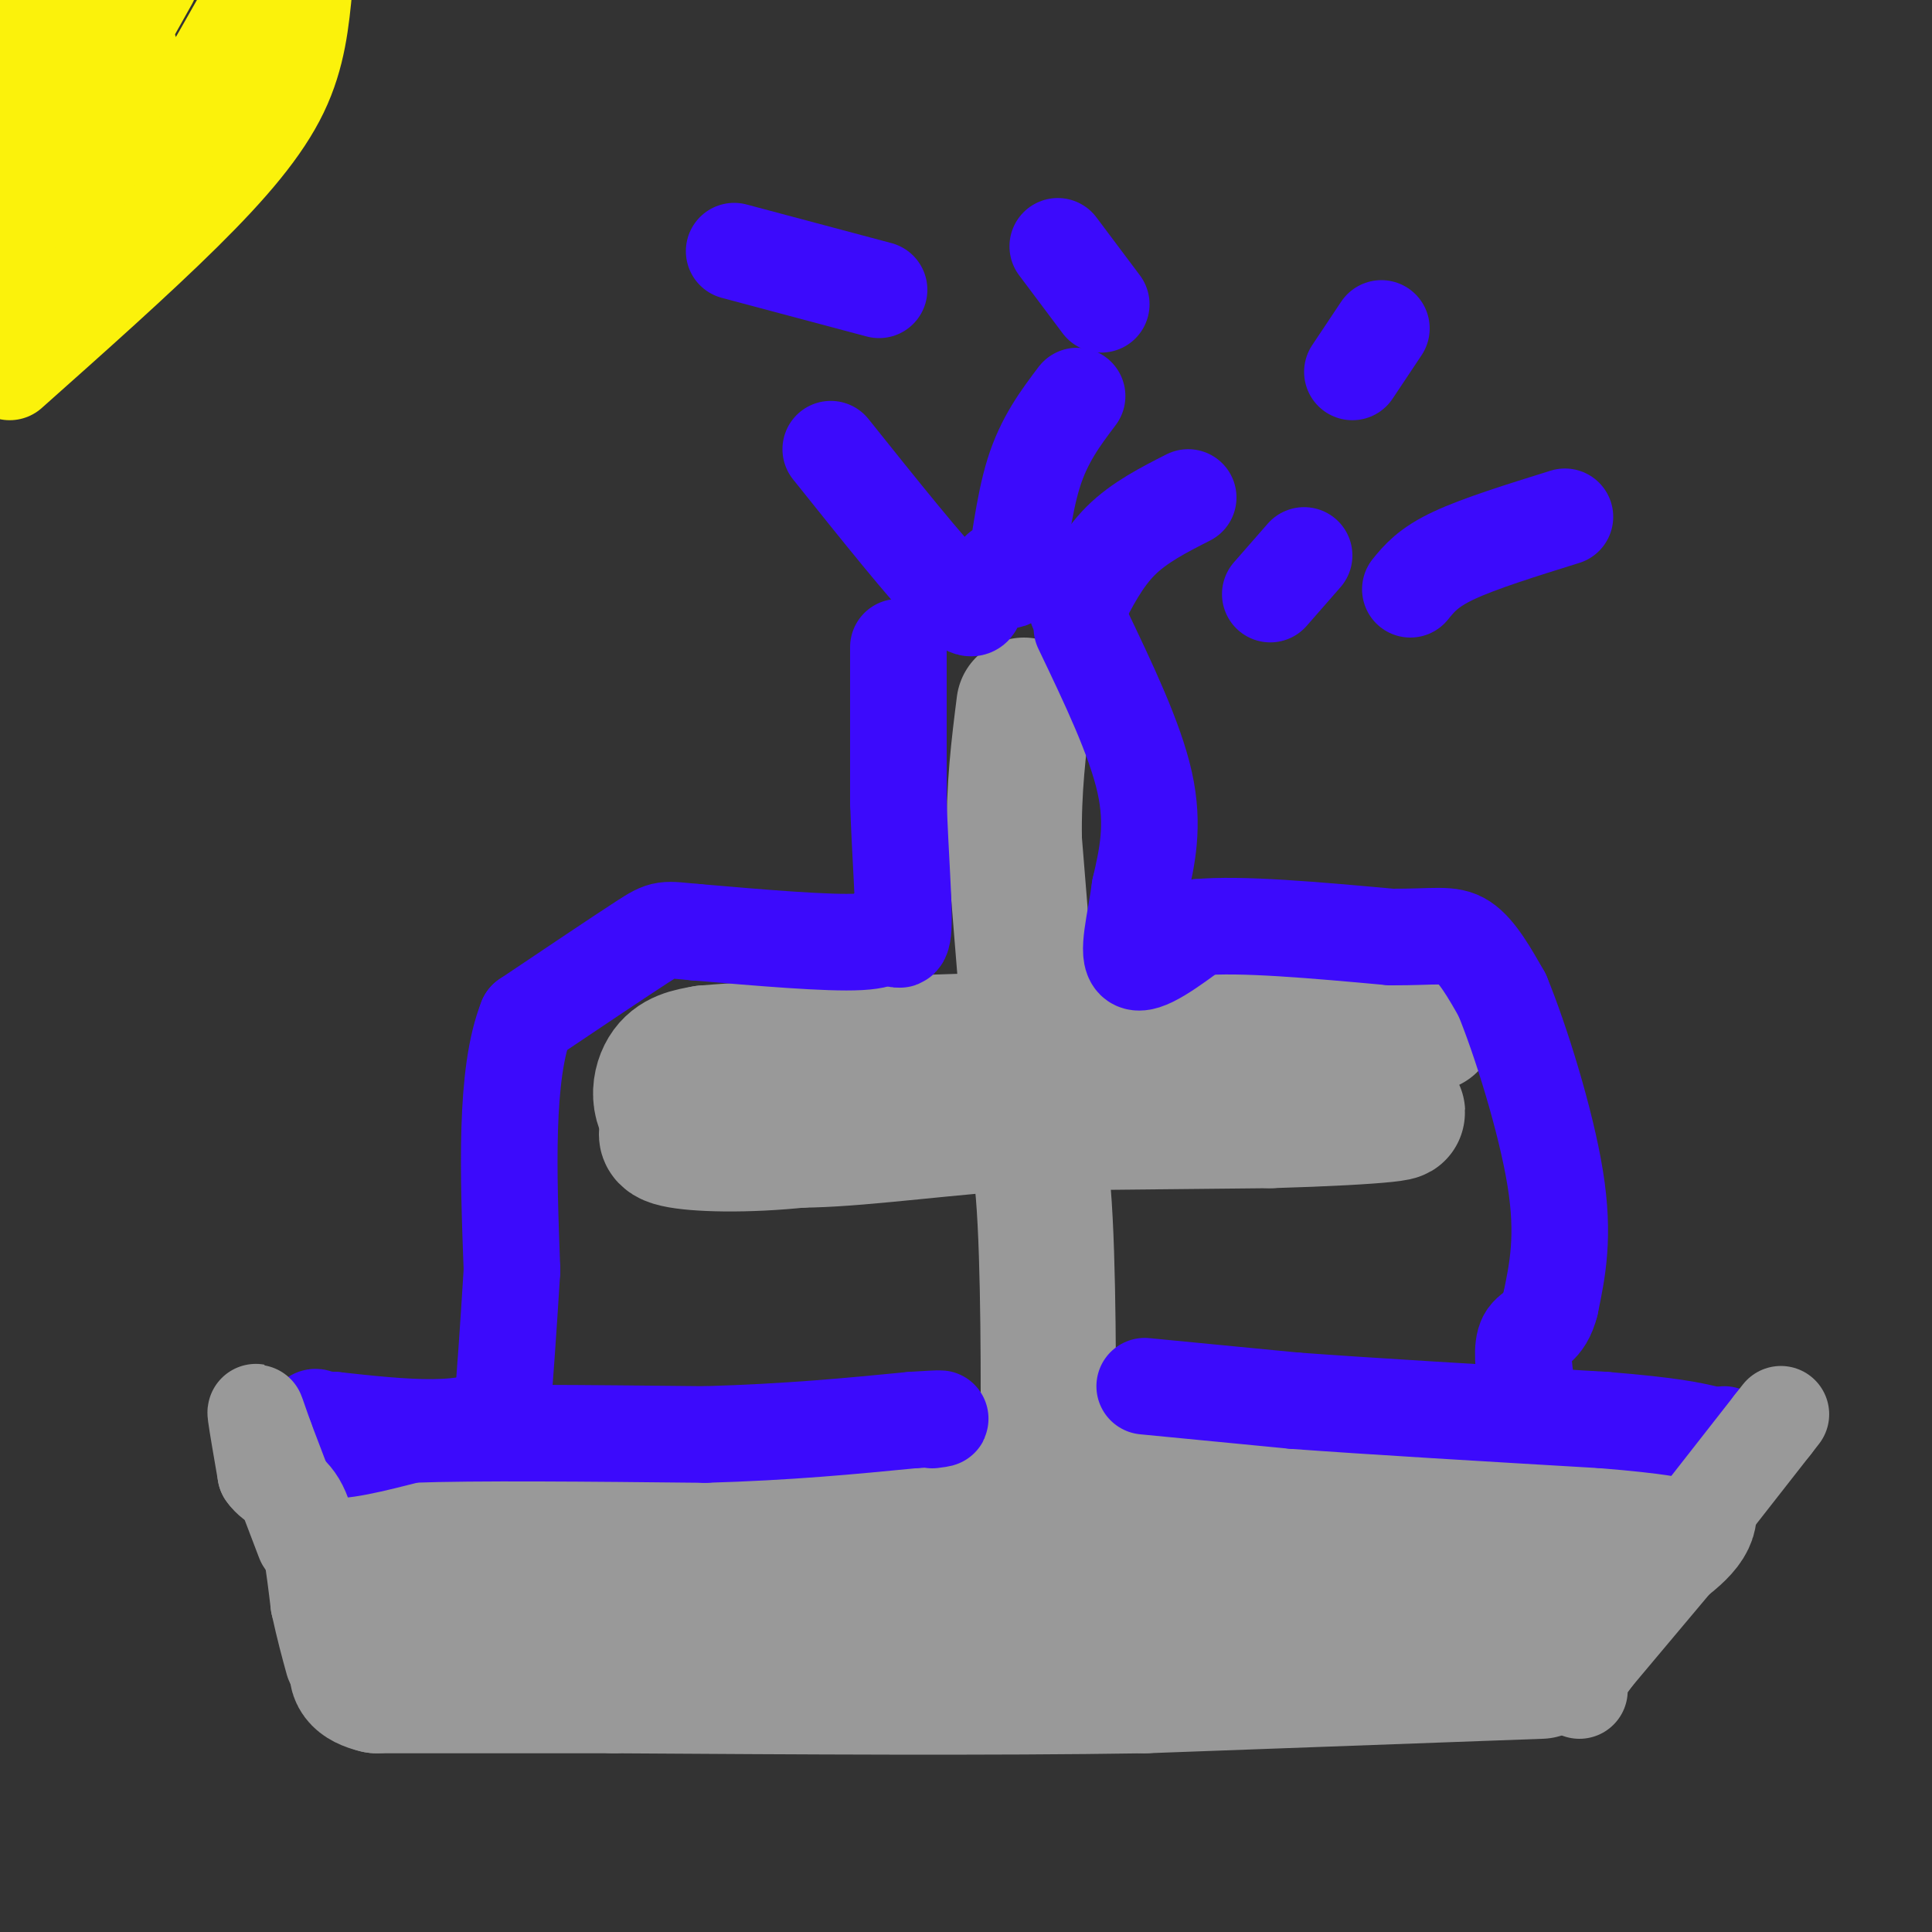 <svg viewBox='0 0 400 400' version='1.1' xmlns='http://www.w3.org/2000/svg' xmlns:xlink='http://www.w3.org/1999/xlink'><rect x="0" y="0" width="400" height="400" fill="#333333" stroke="none"/><g fill='none' stroke='rgb(153,153,153)' stroke-width='28' stroke-linecap='round' stroke-linejoin='round'><path d='M319,346c0.000,0.000 -82.000,3.000 -82,3'/><path d='M237,349c-32.000,0.500 -71.000,0.250 -110,0'/><path d='M127,349c-26.500,0.000 -37.750,0.000 -49,0'/><path d='M78,349c-7.833,-1.833 -2.917,-6.417 2,-11'/><path d='M80,338c-0.167,-4.000 -1.583,-8.500 -3,-13'/><path d='M77,325c-1.000,-3.167 -2.000,-4.583 -3,-6'/><path d='M74,319c13.667,-2.000 49.333,-4.000 85,-6'/><path d='M159,313c31.000,-1.500 66.000,-2.250 101,-3'/><path d='M260,310c31.167,-0.500 58.583,-0.250 86,0'/><path d='M346,310c11.000,3.500 -4.500,12.250 -20,21'/><path d='M326,331c-20.833,3.167 -62.917,0.583 -105,-2'/><path d='M221,329c-40.000,-0.167 -87.500,0.417 -135,1'/><path d='M86,330c-22.500,0.167 -11.250,0.083 0,0'/><path d='M224,304c-2.417,-1.423 -4.833,-2.845 -6,-1c-1.167,1.845 -1.083,6.958 -1,-4c0.083,-10.958 0.167,-37.988 -1,-52c-1.167,-14.012 -3.583,-15.006 -6,-16'/><path d='M210,231c-0.578,-3.244 0.978,-3.356 -6,-2c-6.978,1.356 -22.489,4.178 -38,7'/><path d='M166,236c-11.726,1.262 -22.042,0.917 -26,0c-3.958,-0.917 -1.560,-2.405 3,-3c4.560,-0.595 11.280,-0.298 18,0'/><path d='M161,233c20.000,-0.167 61.000,-0.583 102,-1'/><path d='M263,232c23.822,-0.689 32.378,-1.911 22,-2c-10.378,-0.089 -39.689,0.956 -69,2'/><path d='M216,232c-20.200,1.333 -36.200,3.667 -48,4c-11.800,0.333 -19.400,-1.333 -27,-3'/><path d='M141,233c-5.222,-2.733 -4.778,-8.067 -3,-11c1.778,-2.933 4.889,-3.467 8,-4'/><path d='M146,218c13.333,-1.167 42.667,-2.083 72,-3'/><path d='M218,215c25.000,-1.000 51.500,-2.000 78,-3'/><path d='M213,211c0.000,0.000 -3.000,-37.000 -3,-37'/><path d='M210,174c-0.167,-10.833 0.917,-19.417 2,-28'/></g>
<g fill='none' stroke='rgb(60,10,252)' stroke-width='20' stroke-linecap='round' stroke-linejoin='round'><path d='M202,123c0.000,2.500 0.000,5.000 -5,0c-5.000,-5.000 -15.000,-17.500 -25,-30'/><path d='M207,118c1.022,1.867 2.044,3.733 3,0c0.956,-3.733 1.844,-13.067 4,-20c2.156,-6.933 5.578,-11.467 9,-16'/><path d='M223,126c2.583,-5.083 5.167,-10.167 9,-14c3.833,-3.833 8.917,-6.417 14,-9'/><path d='M263,123c0.000,0.000 7.000,-8.000 7,-8'/><path d='M292,122c1.833,-2.250 3.667,-4.500 9,-7c5.333,-2.500 14.167,-5.250 23,-8'/><path d='M280,77c0.000,0.000 6.000,-9.000 6,-9'/><path d='M228,63c0.000,0.000 -9.000,-12.000 -9,-12'/><path d='M182,60c0.000,0.000 -30.000,-8.000 -30,-8'/><path d='M186,134c0.000,0.000 0.000,32.000 0,32'/><path d='M186,166c0.356,10.756 1.244,21.644 1,26c-0.244,4.356 -1.622,2.178 -3,0'/><path d='M184,192c-0.289,0.756 0.489,2.644 -6,3c-6.489,0.356 -20.244,-0.822 -34,-2'/><path d='M144,193c-6.667,-0.578 -6.333,-1.022 -11,2c-4.667,3.022 -14.333,9.511 -24,16'/><path d='M109,211c-4.500,11.333 -3.750,31.667 -3,52'/><path d='M106,263c-0.833,13.500 -1.417,21.250 -2,29'/><path d='M104,292c-6.167,5.167 -20.583,3.583 -35,2'/><path d='M69,294c-5.940,-0.083 -3.292,-1.292 -3,0c0.292,1.292 -1.774,5.083 1,6c2.774,0.917 10.387,-1.042 18,-3'/><path d='M85,297c13.167,-0.500 37.083,-0.250 61,0'/><path d='M146,297c17.333,-0.500 30.167,-1.750 43,-3'/><path d='M189,294c7.833,-0.500 5.917,-0.250 4,0'/><path d='M237,287c0.000,0.000 31.000,3.000 31,3'/><path d='M268,290c15.833,1.167 39.917,2.583 64,4'/><path d='M332,294c14.333,1.167 18.167,2.083 22,3'/><path d='M354,297c4.167,0.500 3.583,0.250 3,0'/><path d='M224,130c5.500,11.500 11.000,23.000 13,32c2.000,9.000 0.500,15.500 -1,22'/><path d='M236,184c-0.956,7.067 -2.844,13.733 -1,15c1.844,1.267 7.422,-2.867 13,-7'/><path d='M248,192c8.833,-0.833 24.417,0.583 40,2'/><path d='M288,194c9.200,0.044 12.200,-0.844 15,1c2.800,1.844 5.400,6.422 8,11'/><path d='M311,206c3.733,9.000 9.067,26.000 11,38c1.933,12.000 0.467,19.000 -1,26'/><path d='M321,270c-1.267,5.156 -3.933,5.044 -5,7c-1.067,1.956 -0.533,5.978 0,10'/></g>
<g fill='none' stroke='rgb(153,153,153)' stroke-width='20' stroke-linecap='round' stroke-linejoin='round'><path d='M349,318c0.000,0.000 18.000,-23.000 18,-23'/><path d='M367,295c3.000,-3.833 1.500,-1.917 0,0'/><path d='M63,319c0.000,0.000 -8.000,-21.000 -8,-21'/><path d='M55,298c-1.778,-4.911 -2.222,-6.689 -2,-5c0.222,1.689 1.111,6.844 2,12'/><path d='M55,305c1.689,2.533 4.911,2.867 7,7c2.089,4.133 3.044,12.067 4,20'/><path d='M66,332c1.167,5.333 2.083,8.667 3,12'/><path d='M351,318c0.000,0.000 -21.000,25.000 -21,25'/><path d='M330,343c-4.000,5.333 -3.500,6.167 -3,7'/></g>
<g fill='none' stroke='rgb(251,242,11)' stroke-width='20' stroke-linecap='round' stroke-linejoin='round'><path d='M2,77c13.089,-11.644 26.178,-23.289 36,-33c9.822,-9.711 16.378,-17.489 20,-25c3.622,-7.511 4.311,-14.756 5,-22'/><path d='M50,4c-11.000,19.417 -22.000,38.833 -31,48c-9.000,9.167 -16.000,8.083 -23,7'/><path d='M-1,30c0.000,0.000 28.000,-35.000 28,-35'/><path d='M27,11c-5.333,15.711 -10.667,31.422 -12,28c-1.333,-3.422 1.333,-25.978 -1,-32c-2.333,-6.022 -9.667,4.489 -17,15'/><path d='M0,8c0.000,0.000 5.000,-10.000 5,-10'/><path d='M10,0c0.000,0.000 -14.000,33.000 -14,33'/><path d='M3,46c0.000,0.000 28.000,-50.000 28,-50'/></g>
</svg>